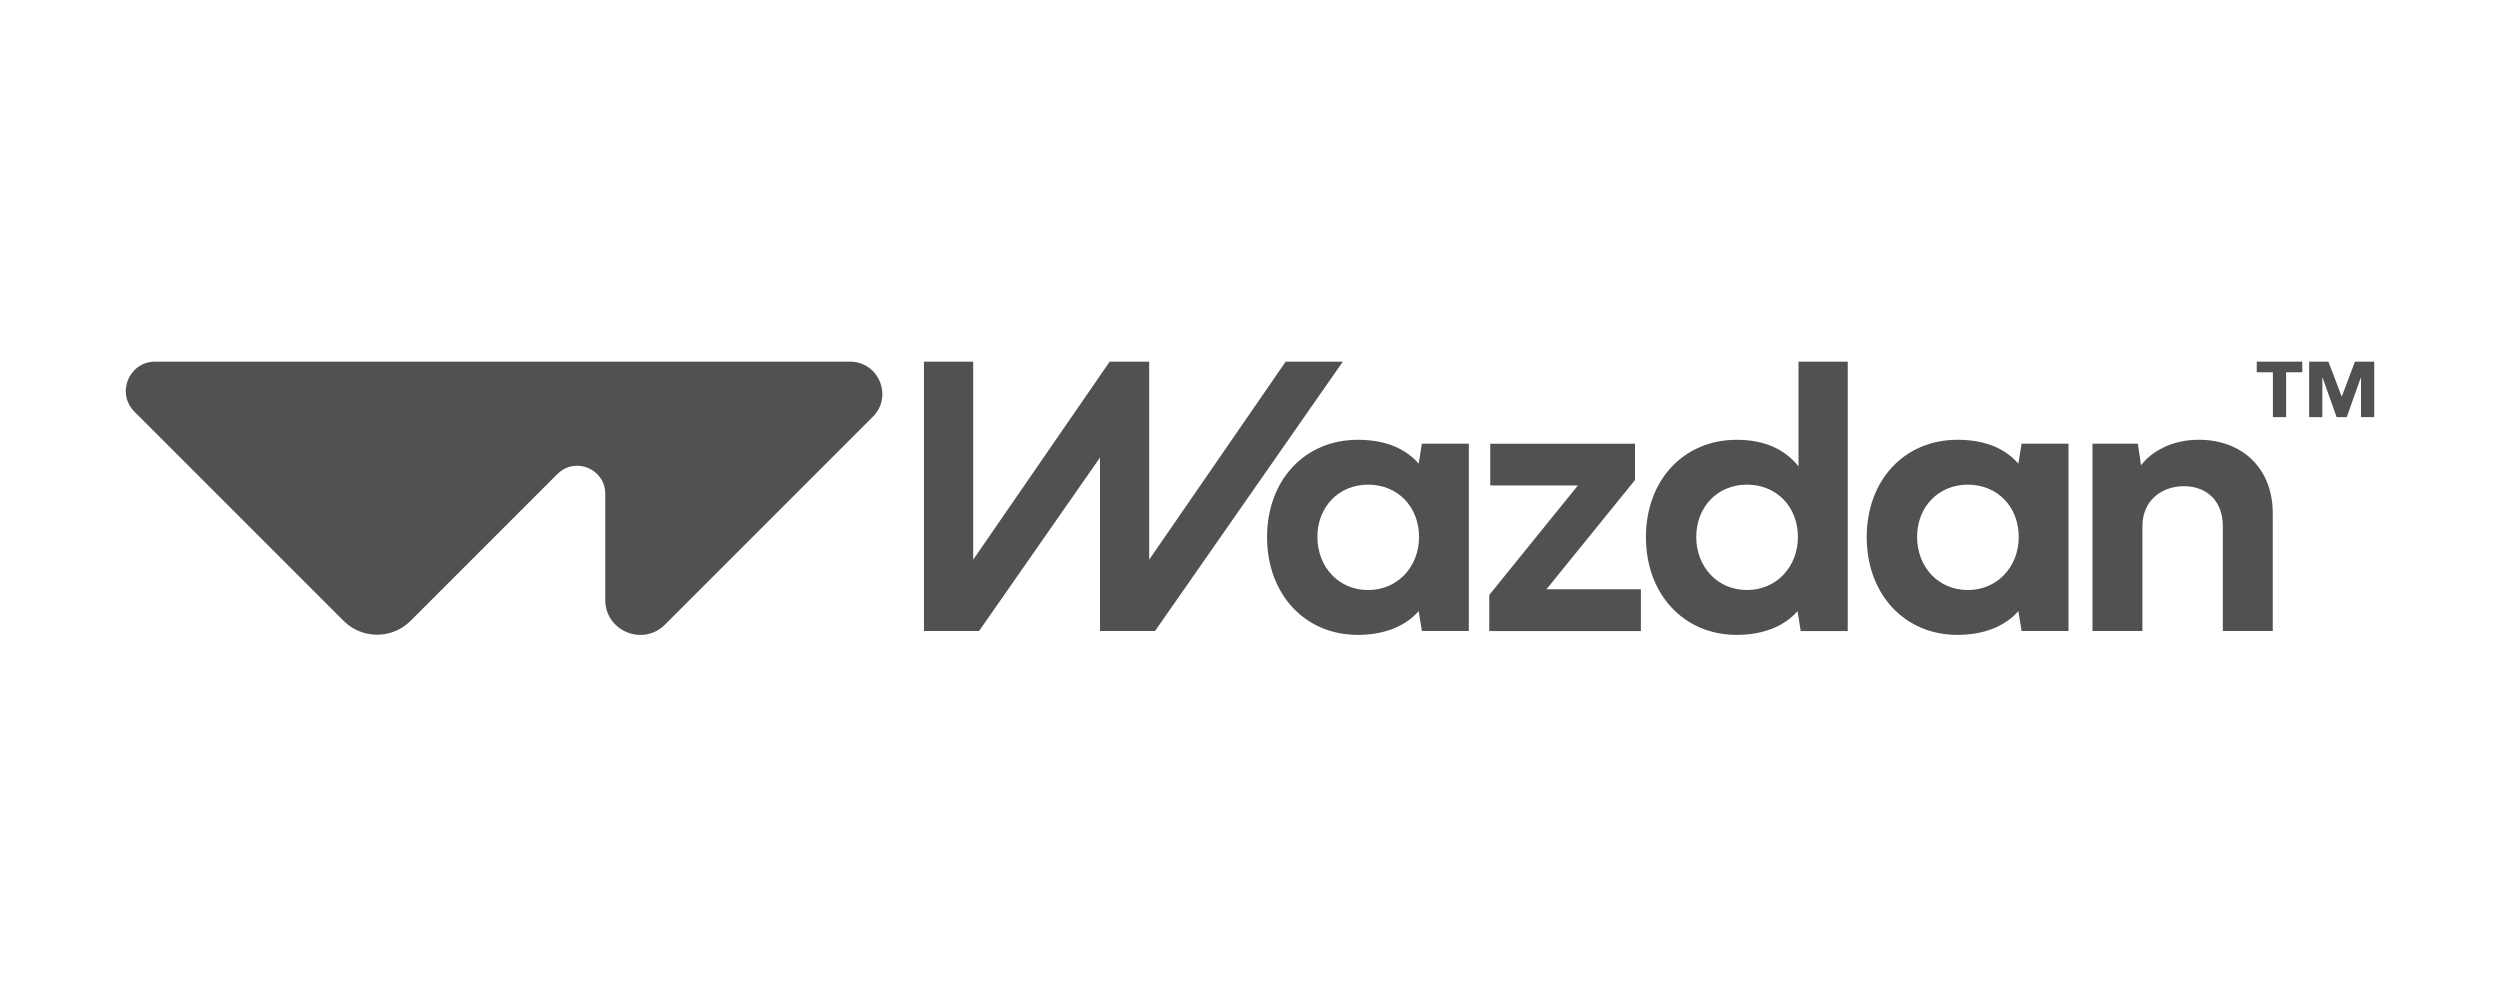 <svg width="159" height="64" viewBox="0 0 159 64" fill="none" xmlns="http://www.w3.org/2000/svg">
<path d="M90.431 28.217L90.228 29.484C89.447 28.603 88.243 27.97 86.356 27.97C82.98 27.97 80.585 30.539 80.585 34.162C80.585 37.784 82.98 40.379 86.356 40.379C88.106 40.379 89.433 39.784 90.228 38.865L90.431 40.13H93.417V28.217H90.431ZM87.014 37.526C85.115 37.526 83.787 36.036 83.787 34.149C83.787 32.263 85.115 30.824 87.014 30.824C88.912 30.824 90.252 32.252 90.252 34.149C90.252 36.047 88.887 37.526 87.014 37.526Z" fill="#515151"/>
<path d="M103.987 30.529V28.221H94.78V30.877H100.351L94.717 37.839V40.135H104.36V37.479H98.353L103.987 30.529Z" fill="#515151"/>
<path d="M114.385 23V29.66C113.593 28.668 112.363 27.971 110.454 27.971C107.078 27.971 104.681 30.54 104.681 34.162C104.681 37.783 107.078 40.379 110.454 40.379C112.202 40.379 113.528 39.784 114.324 38.868L114.526 40.134H117.516V23H114.385ZM111.11 37.525C109.212 37.525 107.882 36.038 107.882 34.148C107.882 32.258 109.212 30.824 111.11 30.824C113.008 30.824 114.348 32.252 114.348 34.148C114.348 36.045 112.986 37.525 111.11 37.525Z" fill="#515151"/>
<path d="M128.572 28.217L128.367 29.484C127.586 28.603 126.381 27.97 124.495 27.97C121.118 27.97 118.723 30.539 118.723 34.162C118.723 37.784 121.118 40.379 124.495 40.379C126.244 40.379 127.572 39.784 128.367 38.865L128.572 40.13H131.557V28.217H128.572ZM125.154 37.526C123.255 37.526 121.927 36.036 121.927 34.149C121.927 32.263 123.255 30.824 125.154 30.824C127.053 30.824 128.392 32.252 128.392 34.149C128.392 36.047 127.027 37.526 125.154 37.526Z" fill="#515151"/>
<path d="M139.844 27.968C138.069 27.968 136.79 28.762 136.17 29.593L135.967 28.216H133.081V40.131H136.257V33.466C136.257 31.816 137.499 30.922 138.901 30.922C140.304 30.922 141.371 31.815 141.371 33.466V40.131H144.548V32.648C144.548 29.781 142.6 27.969 139.844 27.969L139.844 27.968Z" fill="#515151"/>
<path d="M149.775 23L148.935 25.228L148.086 23H146.861V26.53H147.701V24.028H147.719L148.609 26.53H149.252L150.144 24.028H150.161V26.53H151V23H149.775Z" fill="#515151"/>
<path d="M143.528 23.677H144.556V26.53H145.396V23.677H146.425V23H143.528V23.677Z" fill="#515151"/>
<path d="M54.06 23H9.867C8.207 23 7.376 25.007 8.549 26.181L21.853 39.485C23.03 40.662 24.938 40.662 26.114 39.485L35.453 30.146C36.575 29.025 38.494 29.819 38.494 31.406V38.151C38.494 40.134 40.891 41.127 42.294 39.725L55.512 26.507C56.806 25.212 55.89 23 54.059 23H54.06Z" fill="#515151"/>
<path d="M58.764 23H61.896V35.594L70.576 23H73.088V35.594L81.769 23H85.404L73.459 40.133L69.96 40.132V29.1L62.268 40.133H58.764V23Z" fill="#515151"/>
</svg>
